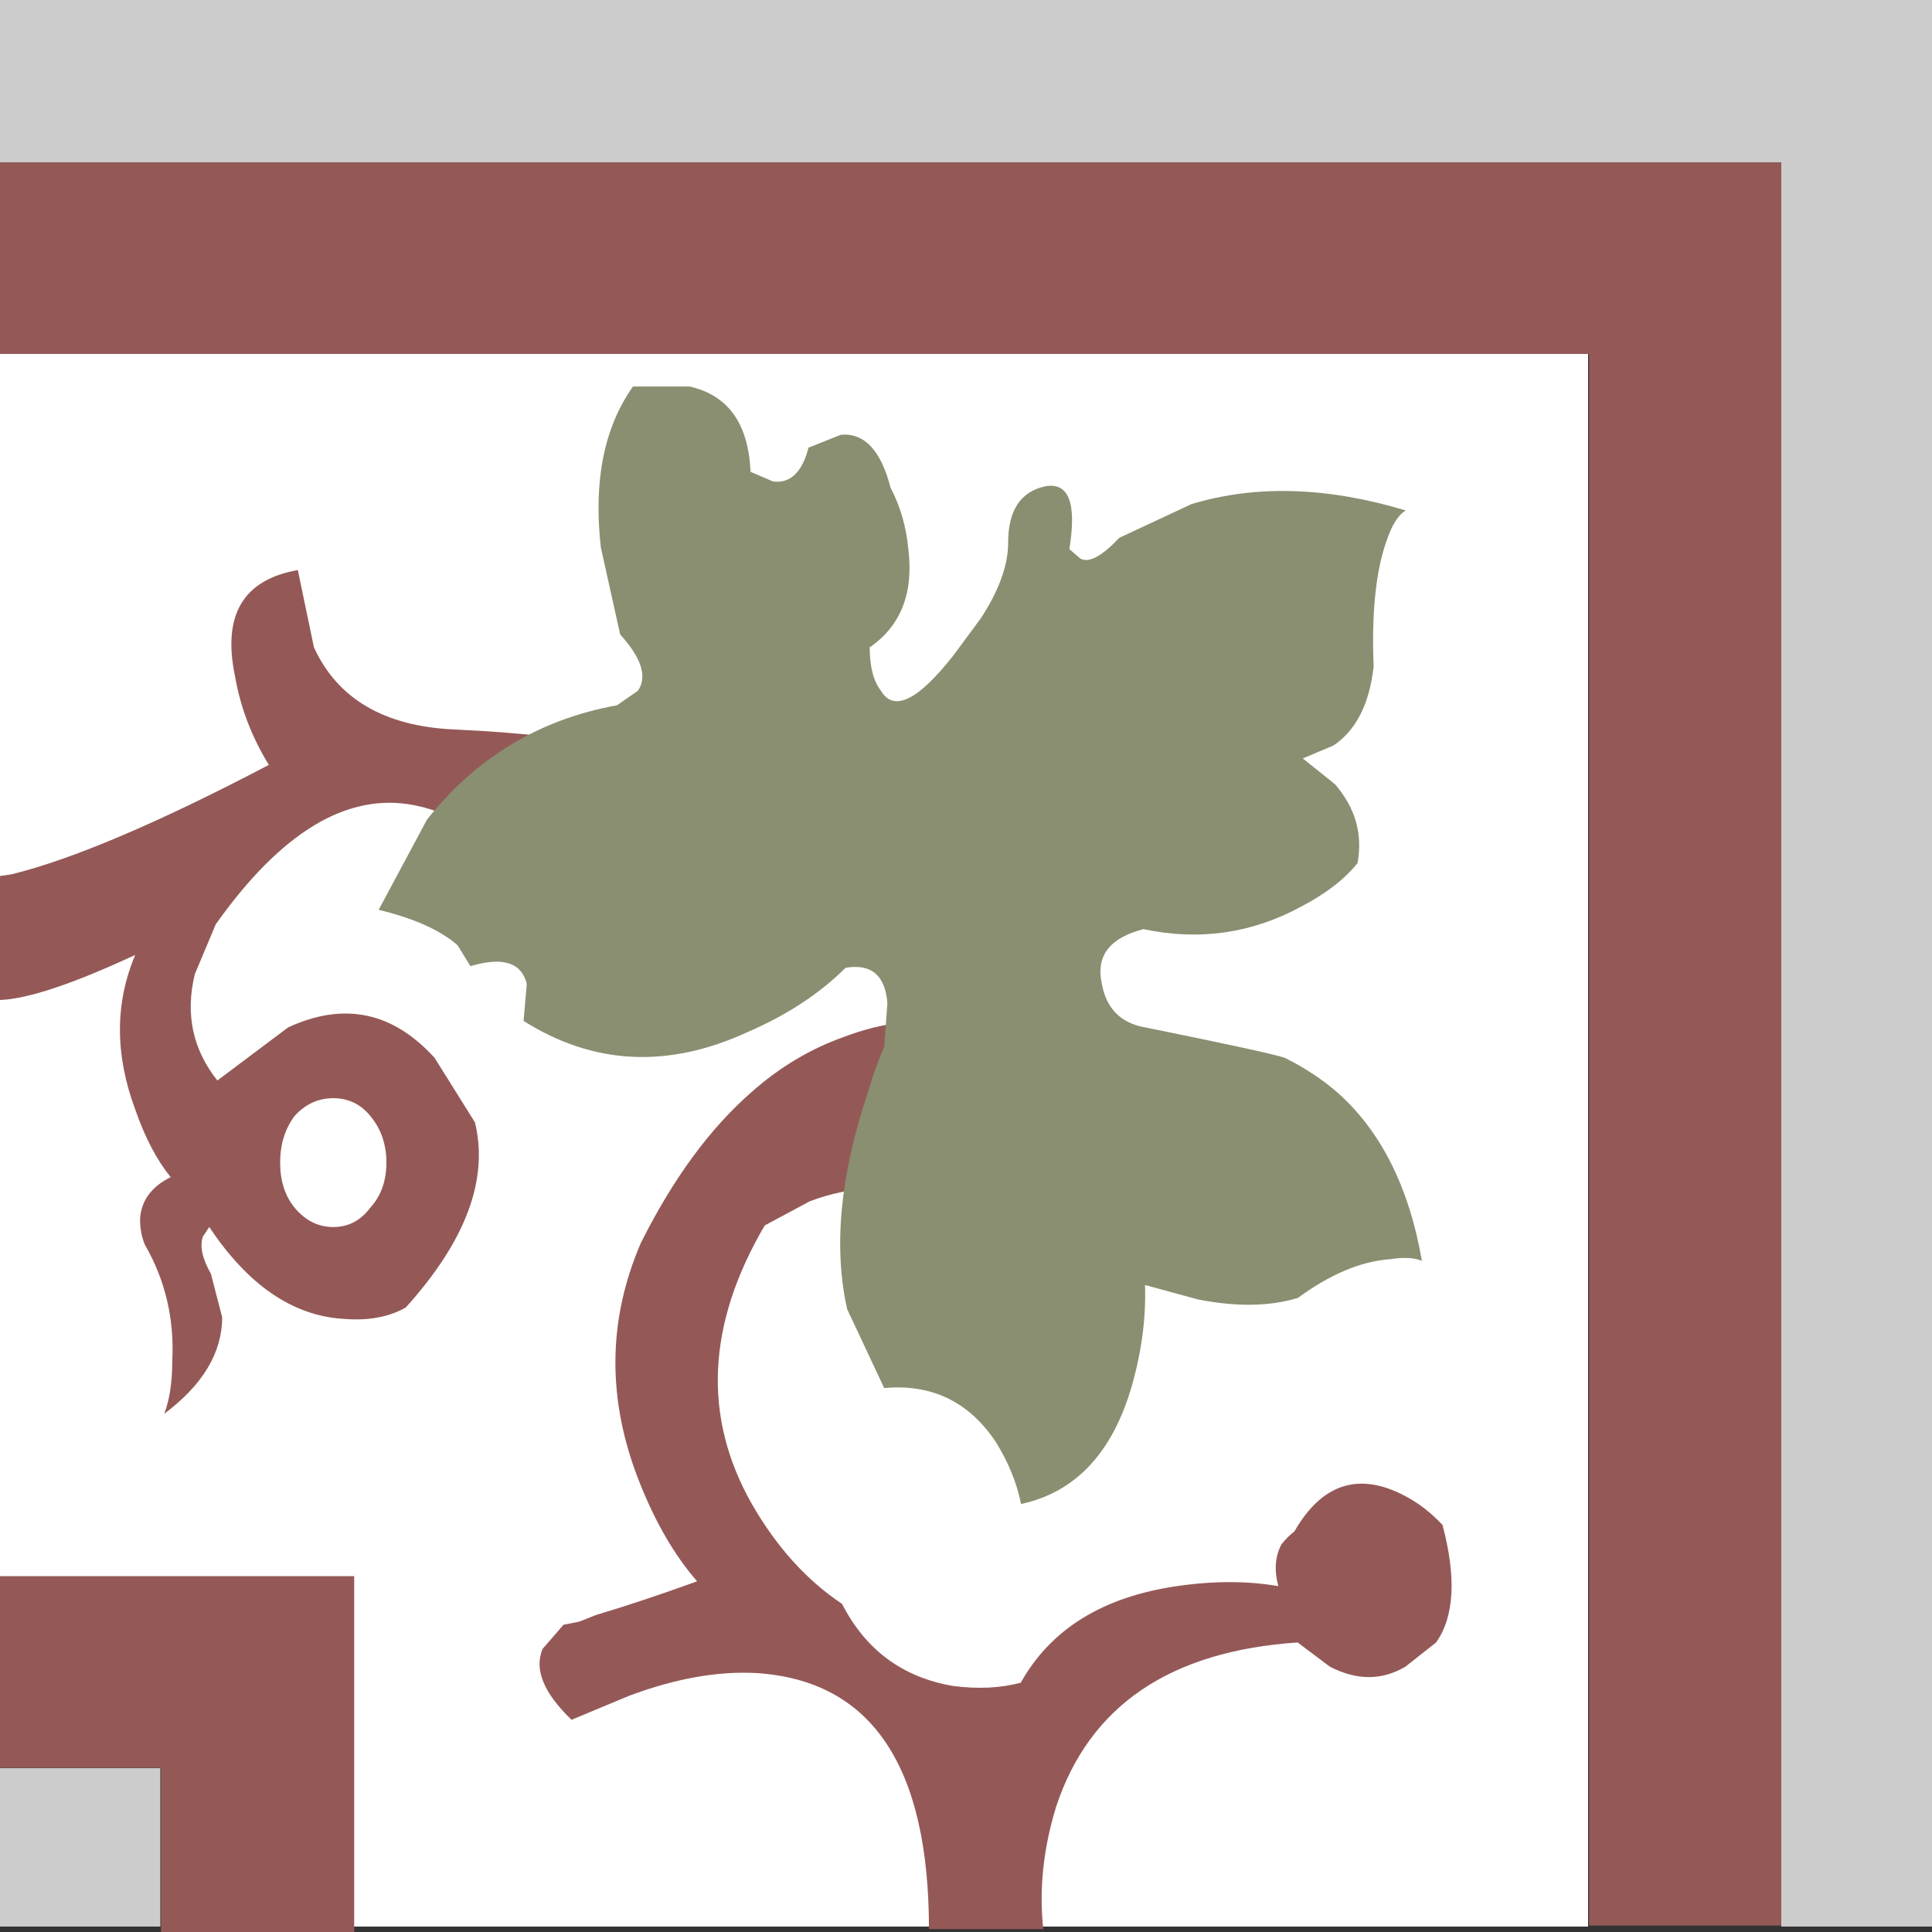 <?xml version="1.0" encoding="utf-8"?>
<!-- Generator: Adobe Illustrator 16.0.0, SVG Export Plug-In . SVG Version: 6.00 Build 0)  -->
<!DOCTYPE svg PUBLIC "-//W3C//DTD SVG 1.1//EN" "http://www.w3.org/Graphics/SVG/1.1/DTD/svg11.dtd">
<svg version="1.1" xmlns="http://www.w3.org/2000/svg" xmlns:xlink="http://www.w3.org/1999/xlink" x="0px" y="0px" width="404px"
	 height="404px" viewBox="0 0 404 404" enable-background="new 0 0 404 404" xml:space="preserve">
<rect x="0" y="0" width="404" height="404" fill="#333333" stroke="none"/>
<g id="areacolor">
	<polygon fill-rule="evenodd" clip-rule="evenodd" fill="#FFFFFF" points="73.931,402.863 73.931,329.724 0,329.724 0,73.945 
		332.085,73.945 332.085,402.863 			"/>
	<path fill-rule="evenodd" clip-rule="evenodd" fill="#945957" d="M74.065,329.586V404h-40.4v-34.347H0v-40.067H74.065z M0,33.944
		h372.682v368.71h-40.399V74.016H0V33.944z"/>
	<path fill-rule="evenodd" clip-rule="evenodd" fill="#945957" d="M301.643,318.876c2.92,11.002,2.471,19.193-1.342,24.58
		l-6.398,5.051c-4.939,2.92-10.211,2.92-15.824,0l-6.731-5.051c-26.706,1.799-43.54,13.247-50.5,34.346
		c-2.694,8.757-3.591,17.288-2.694,25.595h-23.901c0-34.122-12.006-51.97-36.021-53.54c-8.083-0.45-16.945,1.12-26.599,4.716
		l-12.116,5.051c-5.839-5.615-7.855-10.552-6.06-14.817l4.375-5.051c1.121-0.226,2.245-0.45,3.366-0.675
		c1.12-0.446,2.245-0.896,3.369-1.346c6.73-2.021,13.801-4.381,21.206-7.071c-4.711-5.387-8.751-12.344-12.116-20.879
		c-6.734-17.059-6.624-33.672,0.335-49.835c6.73-13.468,14.475-24.016,23.23-31.646c5.835-5.166,12.23-8.981,19.19-11.452
		c8.301-3.145,15.596-3.93,21.881-2.355l8.08,19.193c3.365,12.568,0.111,17.845-9.76,15.824
		c-9.875-2.021-18.969-1.46-27.274,1.685l-9.425,5.051c-12.116,20.649-13.016,40.068-2.691,58.252
		c5.161,8.981,11.445,15.938,18.851,20.878c4.939,9.652,12.68,15.374,23.23,17.17c5.165,0.675,9.879,0.453,14.14-0.671
		c6.285-11.227,17.17-17.959,32.655-20.204c7.63-1.12,14.7-1.12,21.21,0c-0.896-3.37-0.67-6.286,0.671-8.756
		c0.899-1.121,1.799-2.017,2.698-2.691c5.16-8.981,11.896-11.897,20.2-8.757C294.912,313.04,298.506,315.51,301.643,318.876z
			M86.521,168.362c-13.915-2.691-27.716,5.611-41.406,24.919l-4.379,10.438c-2.02,8.307-0.45,15.713,4.715,22.224l14.814-11.112
		c11.667-5.386,21.881-3.255,30.631,6.397l8.419,13.468c2.916,11.896-1.91,24.809-14.476,38.727
		c-3.59,2.02-7.969,2.806-13.134,2.355c-10.546-0.675-19.861-7.071-27.941-19.193l-1.349,2.021
		c-0.671,2.02-0.11,4.601,1.685,7.746l2.359,9.091c0,7.407-4.044,14.139-12.12,20.204c1.121-2.92,1.685-6.621,1.685-11.116
		c0.446-8.752-1.459-16.834-5.725-24.24c-0.674-1.57-1.01-3.366-1.01-5.391c0.225-3.812,2.355-6.731,6.396-8.752
		c-2.916-3.591-5.386-8.307-7.406-14.143c-4.265-11.451-4.265-22.225,0-32.322c-13.02,6.058-22.445,9.202-28.28,9.427V183.18
		l2.355-0.336c12.794-3.145,30.75-10.776,53.865-22.898c-3.586-5.837-5.946-12.012-7.07-18.52
		c-2.691-12.797,1.685-20.203,13.13-22.224l3.369,16.163c4.936,10.772,14.696,16.498,29.29,17.173
		c14.586,0.671,23.786,1.796,27.605,3.366c1.795,0.899,2.13,1.685,1.01,2.355l-20.2,19.868
		C99.09,172.967,93.48,169.712,86.521,168.362z M61.606,233.354c-2.016,2.691-3.026,5.946-3.026,9.763
		c0,3.815,1.01,6.956,3.026,9.427c2.249,2.695,4.939,4.041,8.084,4.041c3.141,0,5.725-1.346,7.741-4.041
		c2.245-2.471,3.369-5.611,3.369-9.427c0-3.816-1.124-7.071-3.369-9.763c-2.016-2.471-4.6-3.71-7.741-3.71
		C66.545,229.644,63.855,230.883,61.606,233.354z"/>
	<path fill-rule="evenodd" clip-rule="evenodd" fill="#898F70" d="M289.93,113.137c-2.241,6.29-3.141,15.043-2.691,26.27
		c-0.899,7.856-3.705,13.354-8.419,16.498l-6.396,2.691l6.734,5.39c4.266,4.94,5.836,10.438,4.711,16.499
		c-2.69,3.366-6.62,6.396-11.781,9.092c-10.324,5.611-21.32,7.186-32.994,4.715c-6.955,1.796-9.875,5.497-8.75,11.112
		c0.898,5.387,3.925,8.527,9.086,9.427c17.729,3.592,27.494,5.723,29.289,6.397c4.041,2.02,7.631,4.376,10.775,7.071
		c9.204,8.081,15.15,19.868,17.84,35.356c-1.57-0.675-3.811-0.785-6.73-0.336c-6.06,0.446-12.459,3.142-19.189,8.078
		c-5.836,1.799-12.795,1.909-20.871,0.339l-11.113-3.03c0.229,6.731-0.672,13.692-2.691,20.874
		c-4.04,14.143-11.785,22.449-23.227,24.92c-0.898-4.491-2.697-8.867-5.389-13.133c-5.61-8.307-13.355-12.008-23.23-11.112
		l-7.745-16.498c-2.916-13.018-1.456-28.171,4.379-45.458c0.899-3.146,2.02-6.286,3.365-9.428l0.671-9.092
		c-0.446-5.836-3.366-8.306-8.751-7.41c-5.385,5.39-12.234,9.881-20.535,13.468c-16.61,7.636-32.209,6.851-46.795-2.352
		l0.675-7.746c-1.125-4.491-5.05-5.722-11.785-3.706l-2.691-4.376c-3.594-3.145-9.094-5.611-16.499-7.406l10.1-18.858
		c10.325-13.019,23.565-20.989,39.726-23.909l4.375-3.026c2.02-2.92,0.785-6.851-3.701-11.787l-4.04-18.184
		c-1.574-13.917,0.67-25.14,6.73-33.671h11.785c8.08,1.795,12.345,7.742,12.791,17.844l4.715,2.024
		c3.59,0.445,6.06-1.91,7.409-7.075l6.731-2.691c4.939-0.45,8.419,3.256,10.435,11.112c2.024,3.815,3.255,8.081,3.705,12.793
		c1.12,9.206-1.57,16.053-8.08,20.543c0,4.041,0.785,7.067,2.359,9.092c2.69,4.486,7.74,2.021,15.146-7.411l5.725-7.742
		c3.814-5.836,5.721-11.115,5.721-15.827c0-6.732,2.58-10.662,7.744-11.783c4.936-0.899,6.62,3.477,5.05,13.129l2.355,2.024
		c1.799,0.896,4.489-0.564,8.08-4.381l15.149-7.071c13.47-4.04,28.395-3.591,44.775,1.35
		C292.398,107.641,291.054,109.771,289.93,113.137z"/>
	<path fill-rule="evenodd" clip-rule="evenodd" fill="#CCCCCC" d="M372.488,402.863V33.944H0V0h404v402.863H372.488z M0,369.729
		h33.531v33.135H0V369.729z"/>

</g>
</svg>
